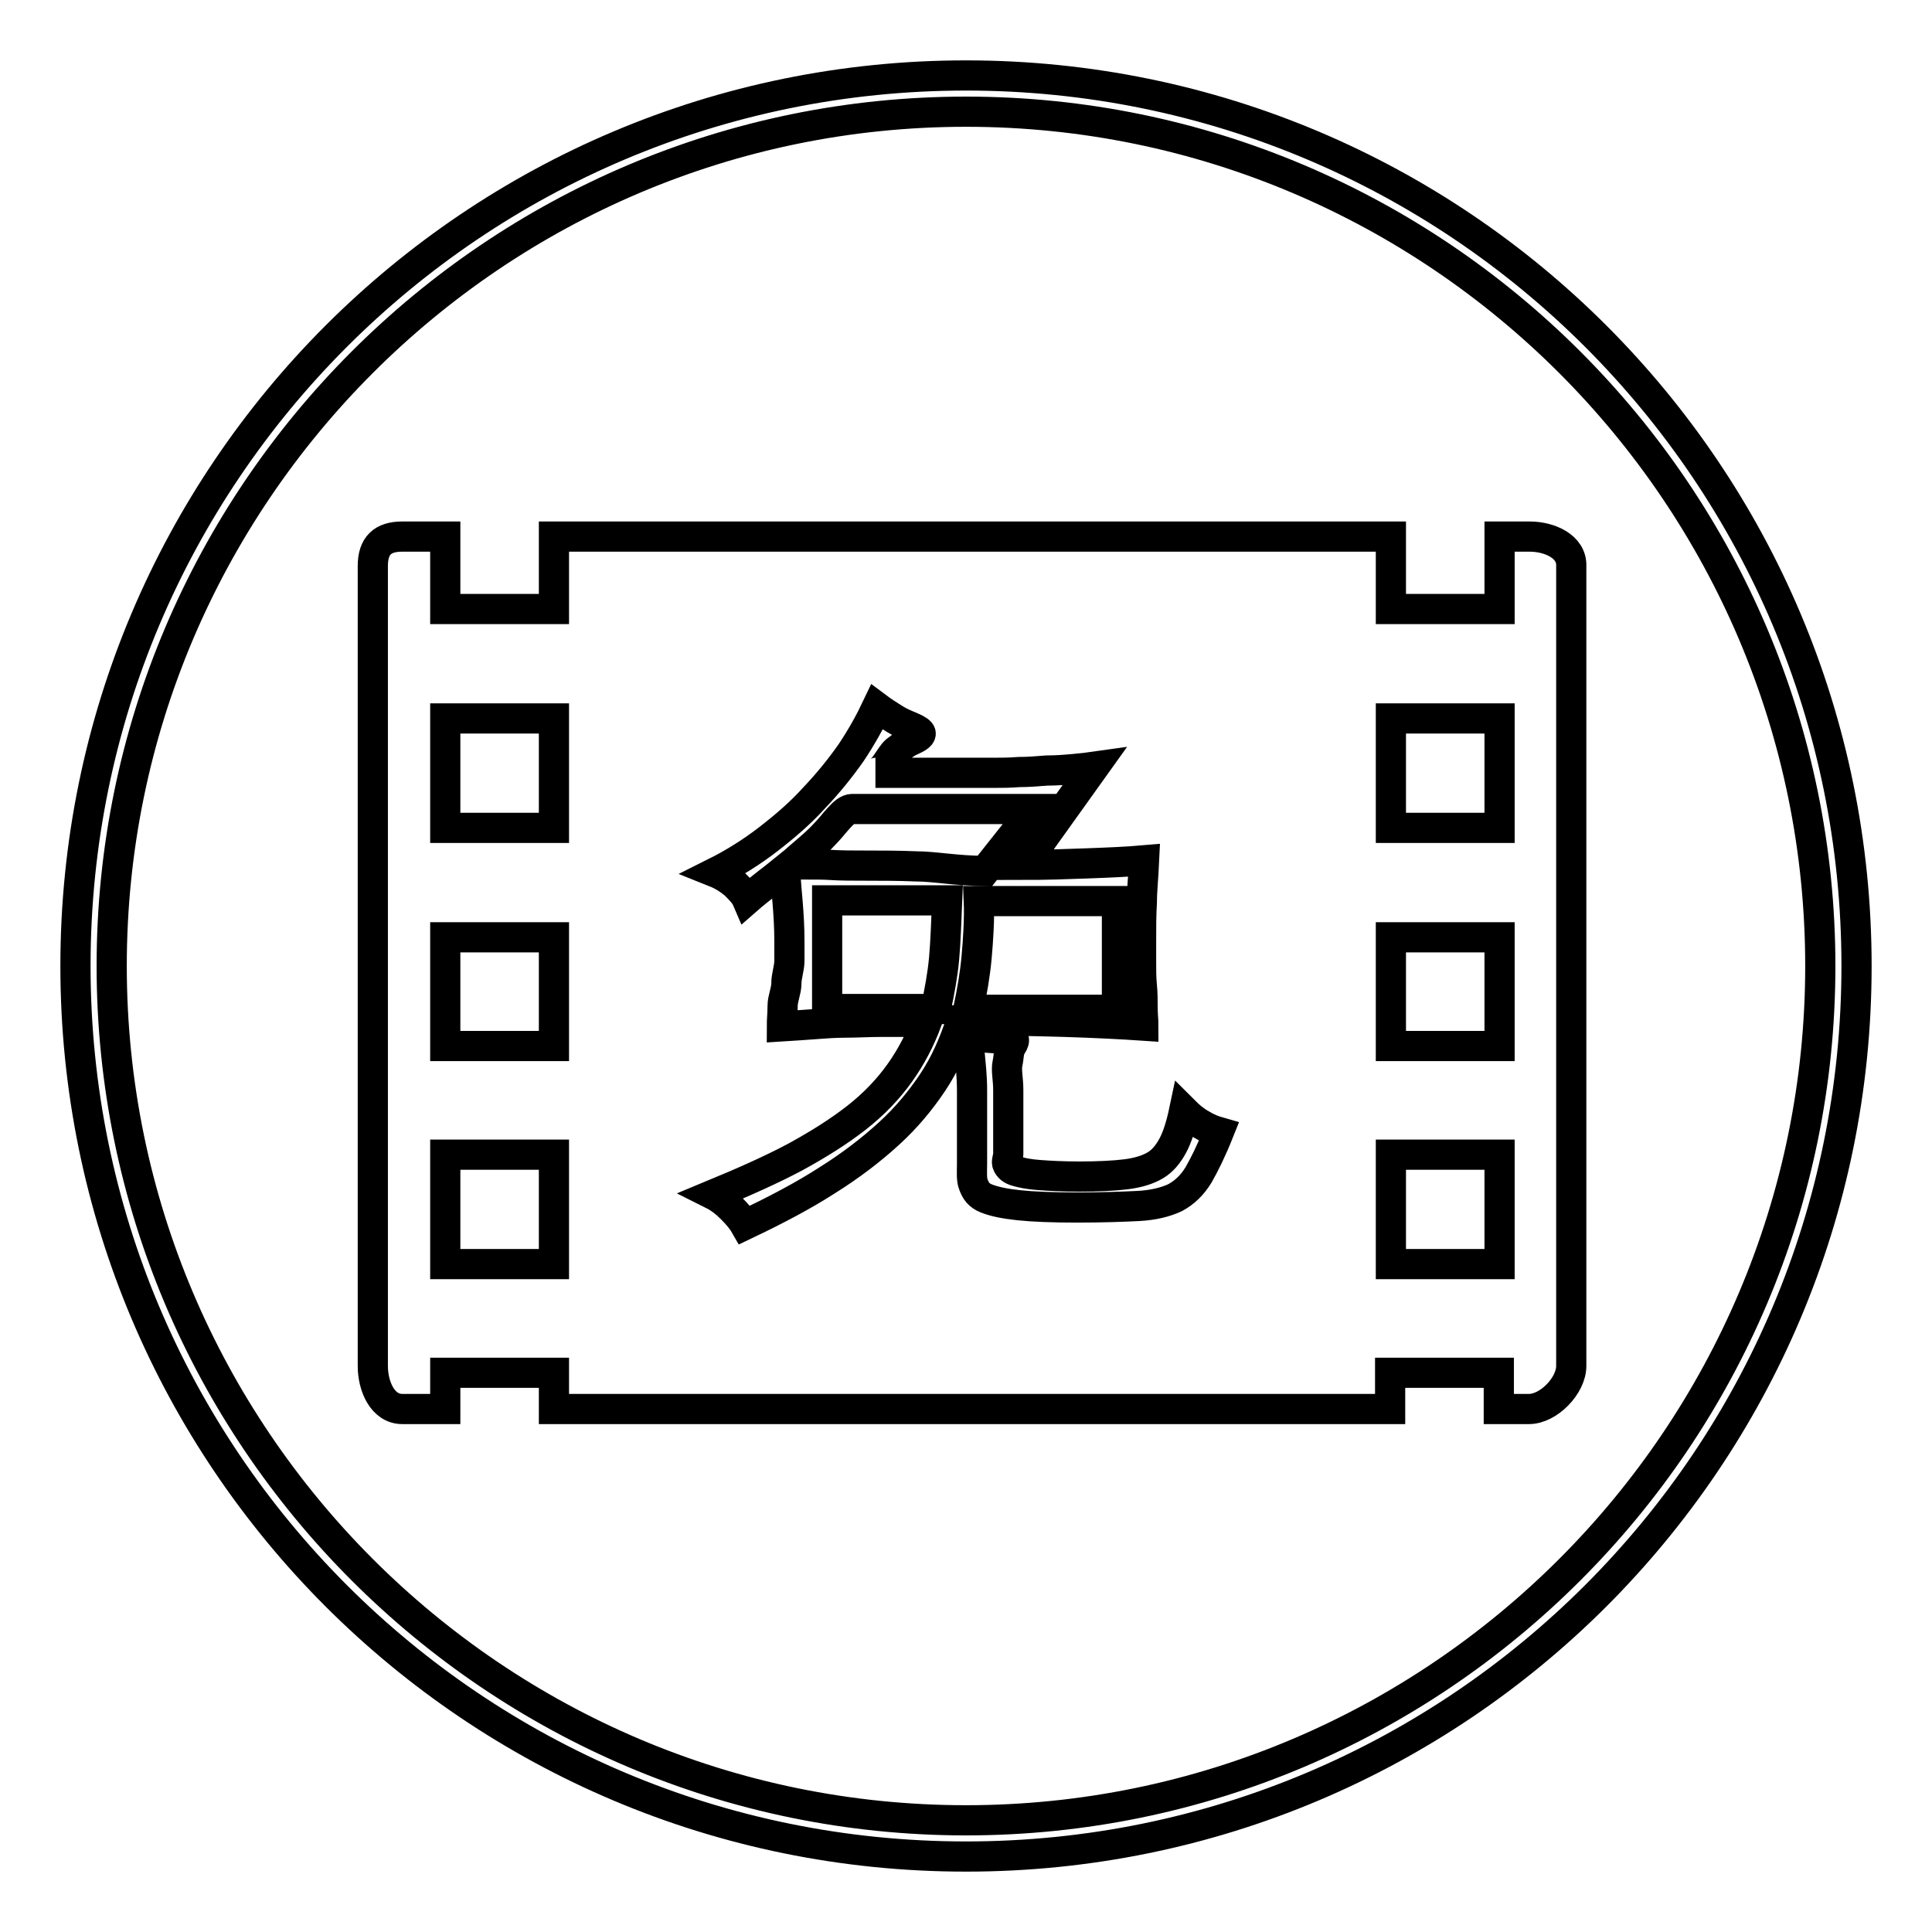 <?xml version="1.0" encoding="utf-8"?>
<!-- Svg Vector Icons : http://www.onlinewebfonts.com/icon -->
<!DOCTYPE svg PUBLIC "-//W3C//DTD SVG 1.1//EN" "http://www.w3.org/Graphics/SVG/1.1/DTD/svg11.dtd">
<svg version="1.1" xmlns="http://www.w3.org/2000/svg" xmlns:xlink="http://www.w3.org/1999/xlink" x="0px" y="0px" viewBox="0 0 256 256" enable-background="new 0 0 256 256" xml:space="preserve">
<g> <path stroke-width="4" fill-opacity="0" stroke="#000000"  d="M128,14.8c62.4,0,113.2,50.8,113.2,113.2c0,62.4-50.8,113.2-113.2,113.2c-62.4,0-113.2-50.8-113.2-113.2 C14.8,65.6,65.6,14.8,128,14.8 M128,10C62.8,10,10,62.8,10,128s52.8,118,118,118c65.2,0,118-52.8,118-118S193.2,10,128,10L128,10z  M109.6,133.7H124c0.5-2.4,0.9-4.5,1.1-6.7c0.2-2.2,0.3-5.3,0.4-7.7h-15.9V133.7z M137,107.2h-24.1c-1.1,0-2.3,2-3.7,3.4 c-1.3,1.4-2.8,2.5-4.3,3.9c1.8,0.1,3.5,0,5,0.1c1.5,0.1,3.2,0.1,5.1,0.1c1.8,0,4,0,6.4,0.1c2.4,0,5.4,0.6,9.1,0.6L137,107.2z  M129.4,126.9c-0.2,2.2-0.6,4.5-1.1,6.9h19.7v-14.4h-18.3C129.8,121.7,129.6,124.7,129.4,126.9z M202.7,71.1h-4v9.6h-14.4v-9.6 H73.4v9.6H59v-9.6h-5.7c-2.6,0-3.9,1.2-3.9,3.9v106c0,2.7,1.3,5.7,3.9,5.7H59v-4.8h14.4v4.8h110.8v-4.8h14.4v4.8h4 c2.6,0,5.6-3.1,5.6-5.7V75C208.3,72.4,205.3,71.1,202.7,71.1z M73.4,167.5H59V153h14.4V167.5z M73.4,138.6H59v-14.4h14.4V138.6z  M73.4,109.7H59V95.2h14.4V109.7z M123.6,143.4c-1.6,2.4-3.5,4.7-5.8,6.8s-5,4.2-8.2,6.2c-3.1,2-6.7,3.9-10.9,5.9 c-0.4-0.7-1-1.4-1.8-2.2c-0.8-0.8-1.6-1.4-2.4-1.8c4.1-1.7,7.7-3.3,10.9-5c3.1-1.7,5.8-3.4,8.1-5.2c2.3-1.8,4.2-3.8,5.7-5.9 c1.5-2.1,2.7-4.4,3.6-6.8c-2.3,0-4.3,0-6,0c-1.7,0-3.2,0.1-4.7,0.1c-1.4,0-2.8,0.1-4.1,0.2c-1.3,0.1-2.8,0.2-4.4,0.3 c0-0.8,0.1-1.7,0.1-2.7c0-1,0.5-2,0.5-3c0-1,0.4-2,0.4-3v-2.6c0-3.5-0.4-6.6-0.6-9.5c-1.6,1.3-3.4,2.6-5,4c-0.3-0.7-0.9-1.3-1.6-2 c-0.7-0.6-1.6-1.2-2.6-1.6c2.4-1.2,4.8-2.7,7-4.4c2.2-1.7,4.3-3.5,6.1-5.5c1.9-2,3.5-4,4.9-6c1.4-2.1,2.5-4.1,3.4-6 c0.8,0.6,1.6,1.1,2.4,1.6c0.8,0.5,1.6,0.8,2.3,1.1c0.7,0.3,1.1,0.6,1.1,0.8c0,0.3-0.5,0.6-1.4,1c-0.5,0.2-1.1,0.7-1.9,1.3 c-0.8,0.7-1.7,2.9-2.7,2.9h15.8c0.9,0,1.9,0,3.2-0.1c1.2,0,2.5-0.1,3.7-0.2c1.3,0,2.5-0.1,3.6-0.2c1.1-0.1,2-0.2,2.7-0.3l-9.3,13 c2.9,0,5.7-0.1,8.4-0.2c2.7-0.1,5.2-0.2,7.5-0.4c-0.1,2.2-0.3,4-0.3,5.6c-0.1,1.6-0.1,3.3-0.1,5c0,0.9,0,1.8,0,2.9 c0,1.1,0,2.1,0.1,3.1s0.1,2,0.1,2.9c0,0.9,0.1,1.7,0.1,2.4c-5.9-0.4-13.9-0.7-24.1-0.7C126.4,138.3,125.2,141,123.6,143.4z  M158.8,155.7c-0.8,1.3-1.8,2.3-3.1,3c-1.3,0.6-2.9,1-4.9,1.1c-2,0.1-4.7,0.2-8.1,0.2c-3.2,0-5.8-0.1-7.7-0.3 c-1.9-0.2-3.3-0.5-4.3-0.9c-1-0.4-1.4-1-1.7-1.8c-0.3-0.7-0.2-1.7-0.2-2.8v-9.7c0-2-0.2-3.5-0.3-4.7c-0.1-1.2-0.3-2.1-0.5-2.8 c0.8,0.2,1.7,0.4,2.8,0.5c1.1,0.1,1.9,0.1,2.5,0c1.1-0.1,1.3,0.2,0.8,1c-0.5,0.7-0.4,1.5-0.6,2.4c-0.2,0.9,0.1,2.1,0.1,3.5v8.5 c0,0.5-0.3,1-0.1,1.4c0.2,0.4,0.5,0.7,1.2,0.9c0.7,0.2,1.6,0.4,3,0.5c1.3,0.1,3.1,0.2,5.3,0.2c2.5,0,4.6-0.1,6.2-0.3 c1.6-0.2,2.9-0.6,3.9-1.2c1-0.6,1.7-1.5,2.3-2.6c0.6-1.1,1.1-2.7,1.5-4.6c0.7,0.7,1.4,1.3,2.3,1.8c0.8,0.5,1.6,0.8,2.3,1 C160.5,152.5,159.6,154.3,158.8,155.7z M198.7,167.5h-14.4V153h14.4V167.5z M198.7,138.6h-14.4v-14.4h14.4V138.6z M198.7,109.7 h-14.4V95.2h14.4V109.7z"/></g>
</svg>